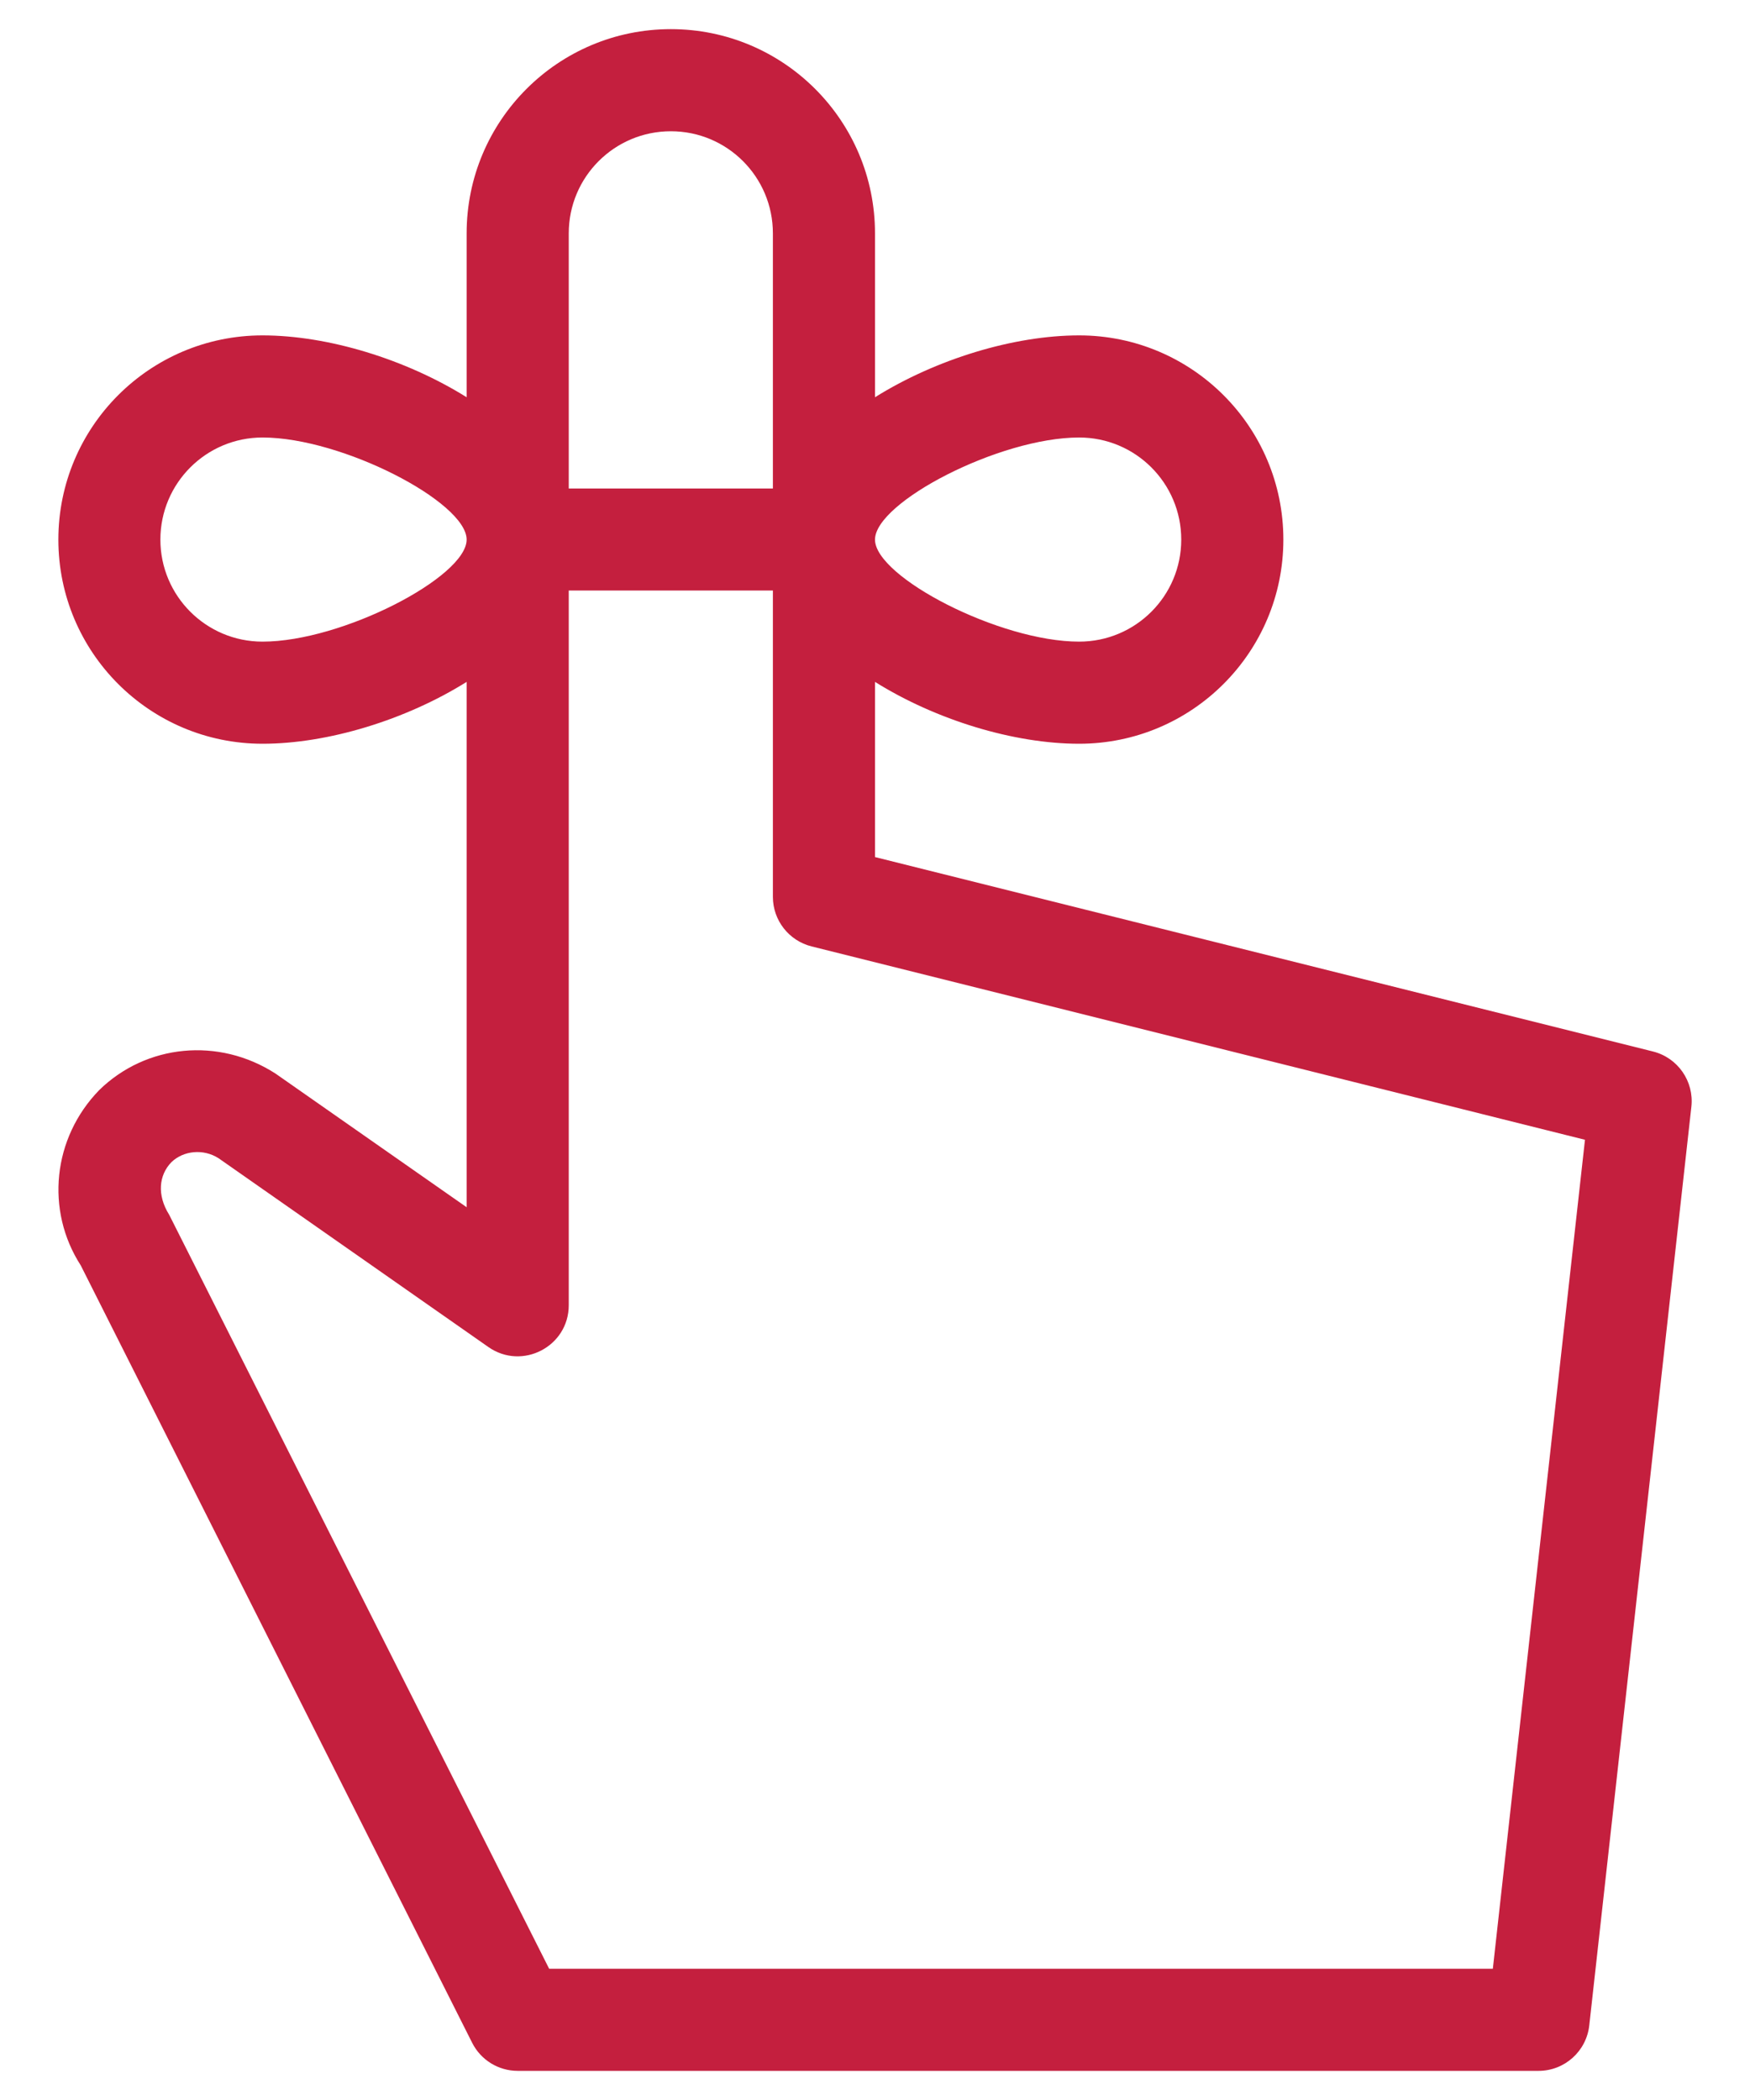 <?xml version="1.0" encoding="UTF-8"?>
<svg width="20px" height="24px" viewBox="0 0 20 24" version="1.1" xmlns="http://www.w3.org/2000/svg" xmlns:xlink="http://www.w3.org/1999/xlink">
    <title>Icon</title>
    <defs>
        <path d="M11.667,2.333 C12.955,2.333 14,3.378 14,4.667 L14,6.54 C14.696,6.105 15.586,5.833 16.333,5.833 C17.622,5.833 18.667,6.878 18.667,8.167 C18.667,9.455 17.622,10.5 16.333,10.5 C15.586,10.5 14.696,10.228 14,9.793 L14,11.795 L22.891,14.017 C23.175,14.088 23.362,14.358 23.33,14.648 L22.163,25.148 C22.13,25.443 21.881,25.667 21.583,25.667 L9.917,25.667 C9.696,25.667 9.495,25.543 9.396,25.346 L4.923,16.462 C4.517,15.832 4.601,15.005 5.135,14.457 C5.671,13.934 6.498,13.851 7.148,14.269 L9.333,15.797 L9.333,9.793 C8.637,10.228 7.747,10.5 7,10.5 C5.711,10.5 4.667,9.455 4.667,8.167 C4.667,6.878 5.711,5.833 7,5.833 C7.747,5.833 8.637,6.105 9.333,6.54 L9.333,4.667 C9.333,3.378 10.378,2.333 11.667,2.333 Z M12.833,8.749 L10.5,8.749 L10.5,16.917 C10.5,17.388 9.969,17.665 9.582,17.395 L6.498,15.237 C6.324,15.126 6.097,15.149 5.959,15.282 C5.815,15.43 5.792,15.658 5.934,15.884 L10.276,24.5 L21.061,24.5 L22.114,15.026 L13.275,12.816 C13.016,12.751 12.833,12.518 12.833,12.25 L12.833,8.749 Z M16.333,7 C15.422,7 14,7.74 14,8.167 C14,8.593 15.422,9.333 16.333,9.333 C16.978,9.333 17.5,8.811 17.5,8.167 C17.5,7.522 16.978,7 16.333,7 Z M7,7 C6.356,7 5.833,7.522 5.833,8.167 C5.833,8.811 6.356,9.333 7,9.333 C7.912,9.333 9.333,8.593 9.333,8.167 C9.333,7.74 7.912,7 7,7 Z M11.667,3.5 C11.022,3.5 10.5,4.022 10.5,4.667 L10.5,7.583 L12.833,7.583 L12.833,4.667 C12.833,4.022 12.311,3.5 11.667,3.5 Z" id="path-1"></path>
    </defs>
    <g id="Page-1" stroke="none" stroke-width="1" fill="none" fill-rule="evenodd">
        <g id="5.1-Results" transform="translate(-951, -424)">
            <g id="Export-results-Copy" transform="translate(947, 421)">
                <g id="Icon" transform="translate(0, 1)">
                    <mask id="mask-2" fill="white">
                        <use xlink:href="#path-1"></use>
                    </mask>
                    <use id="Combined-Shape" fill="#C41F3E" xlink:href="#path-1"></use>
                </g>
            </g>
        </g>
    </g>
</svg>